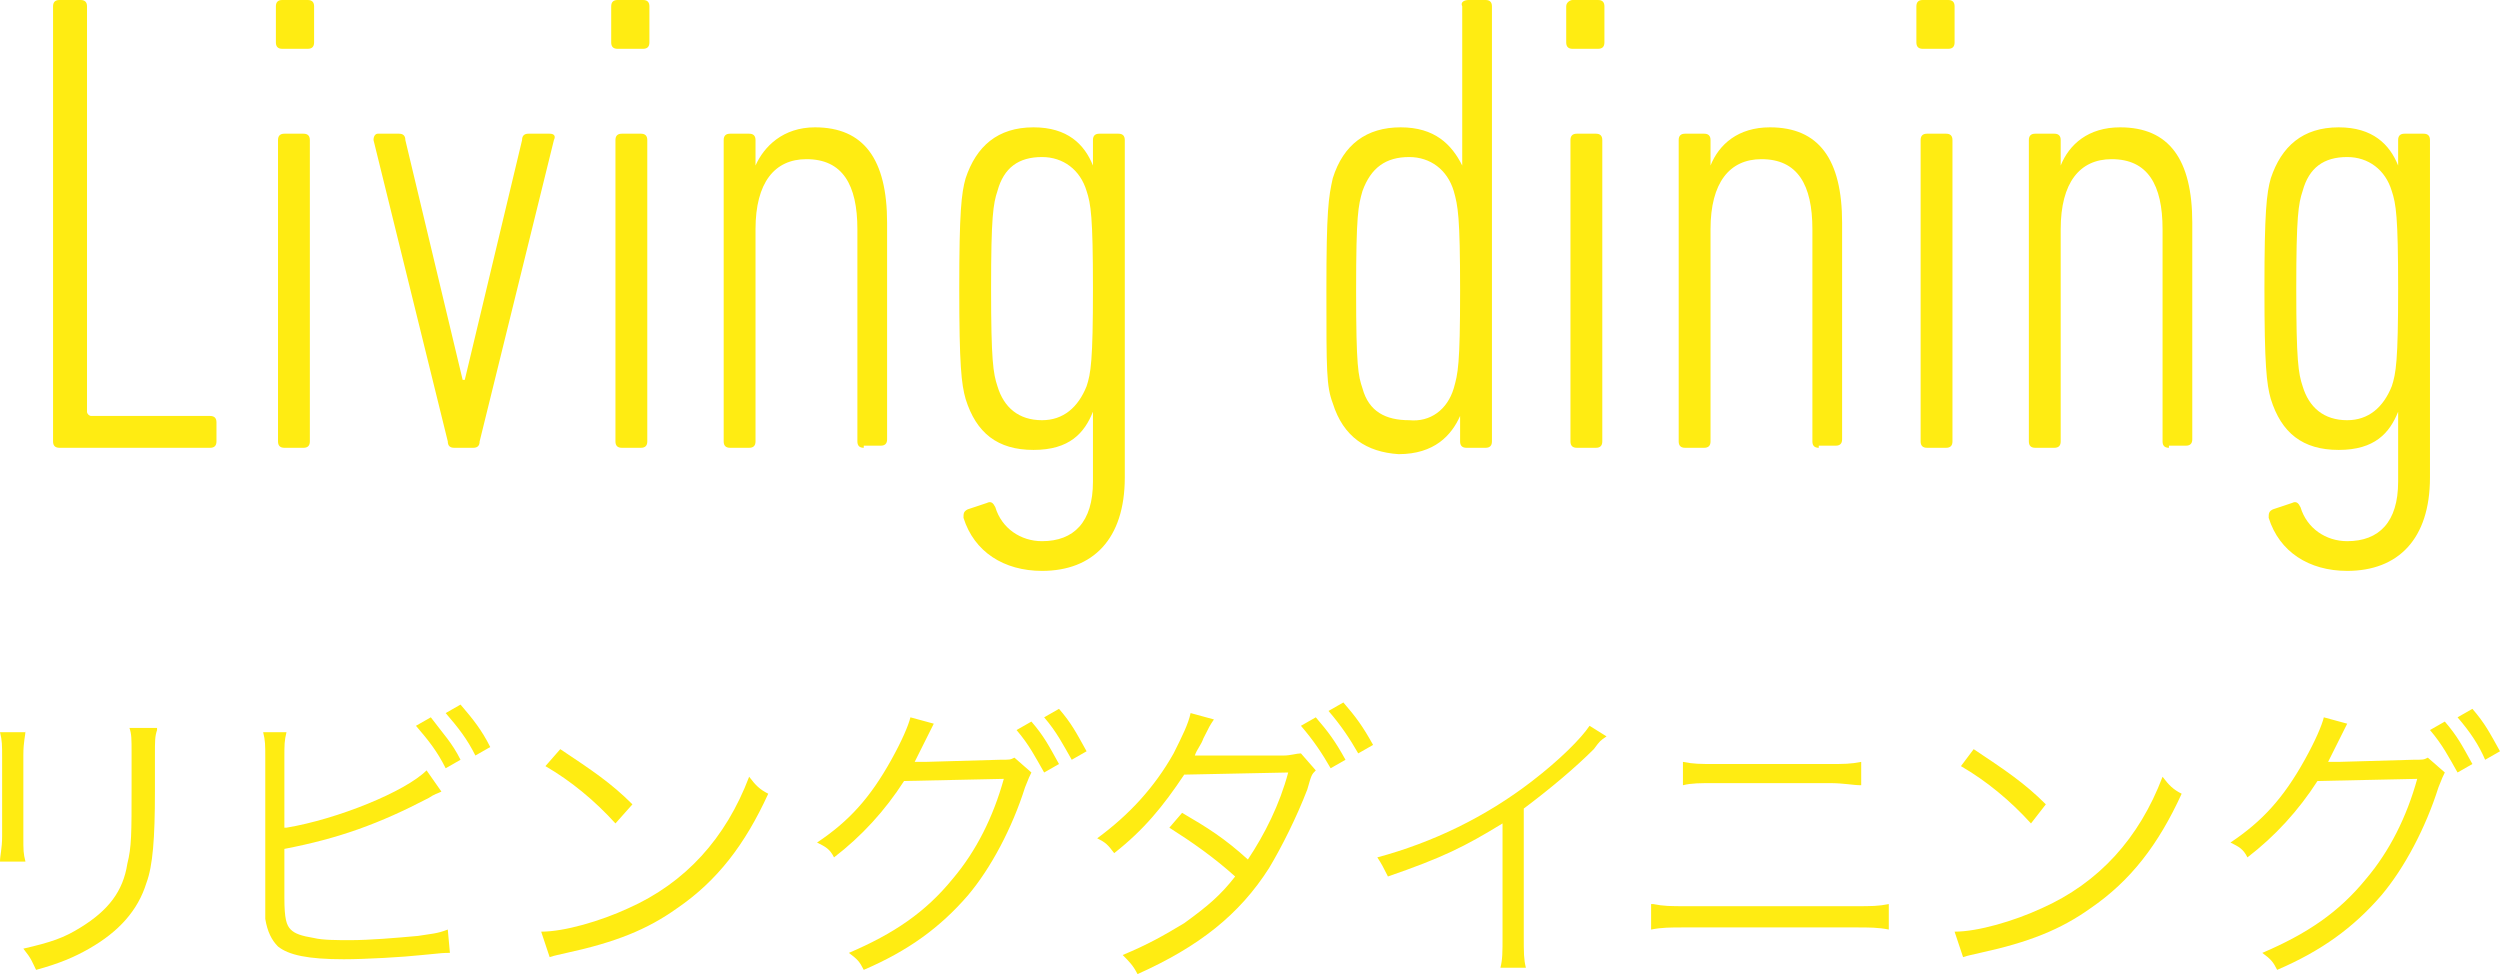 <?xml version="1.0" encoding="utf-8"?>
<!-- Generator: Adobe Illustrator 24.0.0, SVG Export Plug-In . SVG Version: 6.00 Build 0)  -->
<svg version="1.1" id="レイヤー_1" xmlns="http://www.w3.org/2000/svg" xmlns:xlink="http://www.w3.org/1999/xlink" x="0px"
	 y="0px" width="117.8px" height="45.9px" viewBox="0 0 117.8 45.9" style="enable-background:new 0 0 117.8 45.9;"
	 xml:space="preserve">
<style type="text/css">
	.st0{fill:#FFEC12;}
</style>
<g>
	<path class="st0" d="M2.5,0.3C2.5,0.1,2.6,0,2.8,0h1c0.2,0,0.3,0.1,0.3,0.3v19.1c0,0.1,0.1,0.2,0.2,0.2h5.6c0.2,0,0.3,0.1,0.3,0.3
		v0.9c0,0.2-0.1,0.3-0.3,0.3H2.8c-0.2,0-0.3-0.1-0.3-0.3V0.3z"/>
	<path class="st0" d="M13.3,2.3C13.1,2.3,13,2.2,13,2V0.3C13,0.1,13.1,0,13.3,0h1.2c0.2,0,0.3,0.1,0.3,0.3V2c0,0.2-0.1,0.3-0.3,0.3
		H13.3z M13.4,21.1c-0.2,0-0.3-0.1-0.3-0.3V6.6c0-0.2,0.1-0.3,0.3-0.3h0.9c0.2,0,0.3,0.1,0.3,0.3v14.2c0,0.2-0.1,0.3-0.3,0.3H13.4z"
		/>
	<path class="st0" d="M21.4,21.1c-0.2,0-0.3-0.1-0.3-0.3L17.6,6.6c0-0.2,0.1-0.3,0.2-0.3h1c0.2,0,0.3,0.1,0.3,0.3l2.7,11.3h0.1
		l2.7-11.3c0-0.2,0.1-0.3,0.3-0.3h1c0.2,0,0.3,0.1,0.2,0.3l-3.5,14.2c0,0.2-0.1,0.3-0.3,0.3H21.4z"/>
	<path class="st0" d="M29.1,2.3c-0.2,0-0.3-0.1-0.3-0.3V0.3c0-0.2,0.1-0.3,0.3-0.3h1.2c0.2,0,0.3,0.1,0.3,0.3V2
		c0,0.2-0.1,0.3-0.3,0.3H29.1z M29.3,21.1c-0.2,0-0.3-0.1-0.3-0.3V6.6c0-0.2,0.1-0.3,0.3-0.3h0.9c0.2,0,0.3,0.1,0.3,0.3v14.2
		c0,0.2-0.1,0.3-0.3,0.3H29.3z"/>
	<path class="st0" d="M40.7,21.1c-0.2,0-0.3-0.1-0.3-0.3v-10c0-2.1-0.7-3.3-2.4-3.3c-1.5,0-2.4,1.1-2.4,3.3v10
		c0,0.2-0.1,0.3-0.3,0.3h-0.9c-0.2,0-0.3-0.1-0.3-0.3V6.6c0-0.2,0.1-0.3,0.3-0.3h0.9c0.2,0,0.3,0.1,0.3,0.3v1.2h0
		C36,6.9,36.9,6,38.4,6c2.3,0,3.4,1.5,3.4,4.5v10.2c0,0.2-0.1,0.3-0.3,0.3H40.7z"/>
	<path class="st0" d="M45.4,24.4c0-0.2,0-0.3,0.2-0.4l0.9-0.3c0.2-0.1,0.3,0,0.4,0.2c0.3,1,1.2,1.6,2.2,1.6c1.5,0,2.4-0.9,2.4-2.8
		v-3.3h0c-0.4,1-1.1,1.8-2.8,1.8c-1.7,0-2.7-0.8-3.2-2.4c-0.2-0.7-0.3-1.6-0.3-5.2c0-3.6,0.1-4.5,0.3-5.2C46,6.9,47,6,48.7,6
		c1.6,0,2.4,0.8,2.8,1.8h0V6.6c0-0.2,0.1-0.3,0.3-0.3h0.9c0.2,0,0.3,0.1,0.3,0.3v15.9c0,2.9-1.5,4.4-3.9,4.4
		C47.3,26.9,45.9,26,45.4,24.4z M51.2,18.2c0.2-0.6,0.3-1.2,0.3-4.6s-0.1-4-0.3-4.6c-0.3-1-1.1-1.6-2.1-1.6c-1.1,0-1.8,0.5-2.1,1.6
		c-0.2,0.6-0.3,1.2-0.3,4.6s0.1,4,0.3,4.6c0.3,1,1,1.6,2.1,1.6C50.1,19.8,50.8,19.2,51.2,18.2z"/>
	<path class="st0" d="M62.8,19c-0.3-0.8-0.3-1.5-0.3-5.3c0-3.8,0.1-4.4,0.3-5.3C63.3,6.8,64.4,6,66,6c1.6,0,2.4,0.8,2.9,1.8h0V0.3
		C68.8,0.1,69,0,69.2,0H70c0.2,0,0.3,0.1,0.3,0.3v20.5c0,0.2-0.1,0.3-0.3,0.3h-0.9c-0.2,0-0.3-0.1-0.3-0.3v-1.2h0
		c-0.4,0.9-1.2,1.8-2.9,1.8C64.4,21.3,63.3,20.6,62.8,19z M68.5,18.3c0.2-0.7,0.3-1.1,0.3-4.6s-0.1-4-0.3-4.7
		c-0.3-1-1.1-1.6-2.1-1.6c-1.1,0-1.8,0.5-2.2,1.6c-0.2,0.7-0.3,1.1-0.3,4.7s0.1,4,0.3,4.6c0.3,1.1,1.1,1.5,2.2,1.5
		C67.4,19.9,68.2,19.3,68.5,18.3z"/>
	<path class="st0" d="M74.1,2.3c-0.2,0-0.3-0.1-0.3-0.3V0.3C73.8,0.1,74,0,74.1,0h1.2c0.2,0,0.3,0.1,0.3,0.3V2
		c0,0.2-0.1,0.3-0.3,0.3H74.1z M74.3,21.1c-0.2,0-0.3-0.1-0.3-0.3V6.6c0-0.2,0.1-0.3,0.3-0.3h0.9c0.2,0,0.3,0.1,0.3,0.3v14.2
		c0,0.2-0.1,0.3-0.3,0.3H74.3z"/>
	<path class="st0" d="M85.7,21.1c-0.2,0-0.3-0.1-0.3-0.3v-10c0-2.1-0.7-3.3-2.4-3.3c-1.5,0-2.4,1.1-2.4,3.3v10
		c0,0.2-0.1,0.3-0.3,0.3h-0.9c-0.2,0-0.3-0.1-0.3-0.3V6.6c0-0.2,0.1-0.3,0.3-0.3h0.9c0.2,0,0.3,0.1,0.3,0.3v1.2h0
		c0.4-1,1.3-1.8,2.8-1.8c2.3,0,3.4,1.5,3.4,4.5v10.2c0,0.2-0.1,0.3-0.3,0.3H85.7z"/>
	<path class="st0" d="M90.6,2.3c-0.2,0-0.3-0.1-0.3-0.3V0.3c0-0.2,0.1-0.3,0.3-0.3h1.2c0.2,0,0.3,0.1,0.3,0.3V2
		c0,0.2-0.1,0.3-0.3,0.3H90.6z M90.8,21.1c-0.2,0-0.3-0.1-0.3-0.3V6.6c0-0.2,0.1-0.3,0.3-0.3h0.9c0.2,0,0.3,0.1,0.3,0.3v14.2
		c0,0.2-0.1,0.3-0.3,0.3H90.8z"/>
	<path class="st0" d="M102.2,21.1c-0.2,0-0.3-0.1-0.3-0.3v-10c0-2.1-0.7-3.3-2.4-3.3c-1.5,0-2.4,1.1-2.4,3.3v10
		c0,0.2-0.1,0.3-0.3,0.3h-0.9c-0.2,0-0.3-0.1-0.3-0.3V6.6c0-0.2,0.1-0.3,0.3-0.3h0.9c0.2,0,0.3,0.1,0.3,0.3v1.2h0
		c0.4-1,1.3-1.8,2.8-1.8c2.3,0,3.4,1.5,3.4,4.5v10.2c0,0.2-0.1,0.3-0.3,0.3H102.2z"/>
	<path class="st0" d="M106.9,24.4c0-0.2,0-0.3,0.2-0.4l0.9-0.3c0.2-0.1,0.3,0,0.4,0.2c0.3,1,1.2,1.6,2.2,1.6c1.5,0,2.4-0.9,2.4-2.8
		v-3.3h0c-0.4,1-1.1,1.8-2.8,1.8c-1.7,0-2.7-0.8-3.2-2.4c-0.2-0.7-0.3-1.6-0.3-5.2c0-3.6,0.1-4.5,0.3-5.2c0.5-1.5,1.5-2.4,3.2-2.4
		c1.6,0,2.4,0.8,2.8,1.8h0V6.6c0-0.2,0.1-0.3,0.3-0.3h0.9c0.2,0,0.3,0.1,0.3,0.3v15.9c0,2.9-1.5,4.4-3.9,4.4
		C108.8,26.9,107.4,26,106.9,24.4z M112.7,18.2c0.2-0.6,0.3-1.2,0.3-4.6s-0.1-4-0.3-4.6c-0.3-1-1.1-1.6-2.1-1.6
		c-1.1,0-1.8,0.5-2.1,1.6c-0.2,0.6-0.3,1.2-0.3,4.6s0.1,4,0.3,4.6c0.3,1,1,1.6,2.1,1.6C111.6,19.8,112.3,19.2,112.7,18.2z"/>
	<path class="st0" d="M1.2,34.4c0,0.3-0.1,0.5-0.1,1.2v3.8c0,0.7,0,0.8,0.1,1.2H0c0-0.3,0.1-0.6,0.1-1.2v-3.7c0-0.6,0-0.8-0.1-1.2
		H1.2z M7.4,34.4c-0.1,0.3-0.1,0.5-0.1,1.2v1.7c0,2.2-0.1,3.5-0.4,4.3c-0.4,1.3-1.3,2.3-2.7,3.1c-0.7,0.4-1.4,0.7-2.5,1
		c-0.2-0.4-0.2-0.5-0.6-1c1.3-0.3,1.9-0.5,2.7-1c1.3-0.8,2-1.7,2.2-3c0.2-0.8,0.2-1.4,0.2-3.6v-1.6c0-0.7,0-0.9-0.1-1.2H7.4z"/>
	<path class="st0" d="M13.5,39c2.4-0.4,5.6-1.7,6.6-2.7l0.7,1c-0.2,0.1-0.3,0.1-0.6,0.3c-2.3,1.2-4.2,1.9-6.8,2.4v2c0,0,0,0,0,0.1
		c0,0,0,0.1,0,0.2c0,1,0.1,1.3,0.3,1.5c0.2,0.2,0.5,0.3,1.1,0.4c0.4,0.1,1.1,0.1,1.7,0.1c0.9,0,2.1-0.1,3.2-0.2
		c0.6-0.1,0.9-0.1,1.4-0.3l0.1,1.1c-0.3,0-0.3,0-1.3,0.1c-0.9,0.1-2.7,0.2-3.7,0.2c-1.7,0-2.6-0.2-3.1-0.6c-0.3-0.3-0.5-0.7-0.6-1.3
		c0-0.2,0-0.5,0-1.1v-6.5c0-0.6,0-0.8-0.1-1.2h1.1c-0.1,0.4-0.1,0.6-0.1,1.2V39z M20.3,33.8c0.6,0.8,1,1.2,1.4,2L21,36.2
		c-0.4-0.8-0.8-1.3-1.4-2L20.3,33.8z M21.7,33.2c0.6,0.7,1,1.2,1.4,2l-0.7,0.4c-0.4-0.8-0.8-1.3-1.4-2L21.7,33.2z"/>
	<path class="st0" d="M25.5,43.9c1.1,0,2.8-0.5,4.1-1.1c2.7-1.2,4.6-3.3,5.7-6.2c0.3,0.4,0.5,0.6,0.9,0.8c-1.1,2.4-2.4,4.1-4.3,5.4
		c-1.4,1-2.9,1.6-5.2,2.1c-0.4,0.1-0.5,0.1-0.8,0.2L25.5,43.9z M26.4,35.3c1.5,1,2.4,1.6,3.4,2.6L29,38.8c-1-1.1-2.1-2-3.3-2.7
		L26.4,35.3z"/>
	<path class="st0" d="M44,34.1c-0.1,0.2-0.1,0.2-0.3,0.6c-0.4,0.8-0.5,1-0.6,1.2c0.1,0,0.3,0,0.5,0l3.5-0.1c0.5,0,0.5,0,0.7-0.1
		l0.8,0.7c-0.1,0.2-0.1,0.2-0.3,0.7c-0.6,1.9-1.6,3.8-2.7,5.1c-1.3,1.5-2.8,2.6-4.9,3.5c-0.2-0.4-0.3-0.5-0.7-0.8
		c2.1-0.9,3.6-1.9,4.9-3.5c1.1-1.3,1.9-2.9,2.4-4.7l-4.7,0.1c-0.9,1.4-2,2.6-3.3,3.6c-0.2-0.4-0.4-0.5-0.8-0.7
		c1.5-1,2.5-2.1,3.5-3.9c0.5-0.9,0.8-1.6,0.9-2L44,34.1z M48.6,34c0.6,0.7,0.8,1.1,1.3,2l-0.7,0.4c-0.4-0.7-0.7-1.3-1.3-2L48.6,34z
		 M49.9,33.4c0.6,0.7,0.8,1.1,1.3,2l-0.7,0.4c-0.4-0.7-0.7-1.3-1.3-2L49.9,33.4z"/>
	<path class="st0" d="M57.2,33.9c-0.2,0.3-0.2,0.3-0.5,0.9c-0.1,0.3-0.3,0.5-0.4,0.8c0.2,0,0.3,0,0.5,0l3.7,0c0.3,0,0.6-0.1,0.8-0.1
		l0.7,0.8c-0.2,0.2-0.2,0.2-0.4,0.9c-0.5,1.3-1.2,2.7-1.8,3.7c-1.4,2.2-3.3,3.7-6.2,5c-0.2-0.4-0.4-0.6-0.7-0.9
		c1.2-0.5,1.9-0.9,2.9-1.5c1.1-0.8,1.7-1.3,2.4-2.2c-1-0.9-2-1.6-3.1-2.3l0.6-0.7c1.2,0.7,2,1.2,3.1,2.2c0.8-1.2,1.5-2.6,1.9-4.1
		l-4.9,0.1c-1,1.5-1.9,2.6-3.3,3.7c-0.3-0.4-0.4-0.5-0.8-0.7c1.5-1.1,2.7-2.4,3.6-4c0.4-0.8,0.7-1.4,0.8-1.9L57.2,33.9z M62,33.8
		c0.6,0.7,0.9,1.1,1.4,2l-0.7,0.4c-0.4-0.7-0.8-1.3-1.4-2L62,33.8z M63.3,33.1c0.6,0.7,0.9,1.1,1.4,2L64,35.5
		c-0.4-0.7-0.8-1.3-1.4-2L63.3,33.1z"/>
	<path class="st0" d="M75.7,34.7c-0.3,0.2-0.3,0.2-0.6,0.6c-0.9,0.9-2.1,1.9-3.3,2.8v6c0,0.8,0,1.1,0.1,1.5h-1.2
		c0.1-0.4,0.1-0.7,0.1-1.5v-5.3c-1.8,1.1-2.8,1.6-5.4,2.5c-0.2-0.4-0.3-0.6-0.5-0.9c2.6-0.7,5.1-1.9,7.3-3.6c1.3-1,2.3-2,2.7-2.6
		L75.7,34.7z"/>
	<path class="st0" d="M77.9,42.6c0.5,0.1,0.8,0.1,1.6,0.1h7.9c0.8,0,1.1,0,1.6-0.1v1.2c-0.5-0.1-0.9-0.1-1.6-0.1h-8
		c-0.7,0-1.1,0-1.6,0.1V42.6z M79.3,35.9c0.5,0.1,0.8,0.1,1.5,0.1h5.4c0.7,0,1,0,1.5-0.1V37c-0.4,0-0.8-0.1-1.5-0.1h-5.4
		c-0.7,0-1.1,0-1.5,0.1V35.9z"/>
	<path class="st0" d="M92.1,43.9c1.1,0,2.8-0.5,4.1-1.1c2.7-1.2,4.6-3.3,5.7-6.2c0.3,0.4,0.5,0.6,0.9,0.8c-1.1,2.4-2.4,4.1-4.3,5.4
		c-1.4,1-2.9,1.6-5.2,2.1c-0.4,0.1-0.5,0.1-0.8,0.2L92.1,43.9z M93,35.3c1.5,1,2.4,1.6,3.4,2.6l-0.7,0.9c-1-1.1-2.1-2-3.3-2.7
		L93,35.3z"/>
	<path class="st0" d="M110.6,34.1c-0.1,0.2-0.1,0.2-0.3,0.6c-0.4,0.8-0.5,1-0.6,1.2c0.1,0,0.3,0,0.5,0l3.5-0.1c0.5,0,0.5,0,0.7-0.1
		l0.8,0.7c-0.1,0.2-0.1,0.2-0.3,0.7c-0.6,1.9-1.6,3.8-2.7,5.1c-1.3,1.5-2.8,2.6-4.9,3.5c-0.2-0.4-0.3-0.5-0.7-0.8
		c2.1-0.9,3.6-1.9,4.9-3.5c1.1-1.3,1.9-2.9,2.4-4.7l-4.7,0.1c-0.9,1.4-2,2.6-3.3,3.6c-0.2-0.4-0.4-0.5-0.8-0.7
		c1.5-1,2.5-2.1,3.5-3.9c0.5-0.9,0.8-1.6,0.9-2L110.6,34.1z M115.2,34c0.6,0.7,0.8,1.1,1.3,2l-0.7,0.4c-0.4-0.7-0.7-1.3-1.3-2
		L115.2,34z M116.5,33.4c0.6,0.7,0.8,1.1,1.3,2l-0.7,0.4c-0.3-0.7-0.7-1.3-1.3-2L116.5,33.4z"/>
</g>
</svg>
